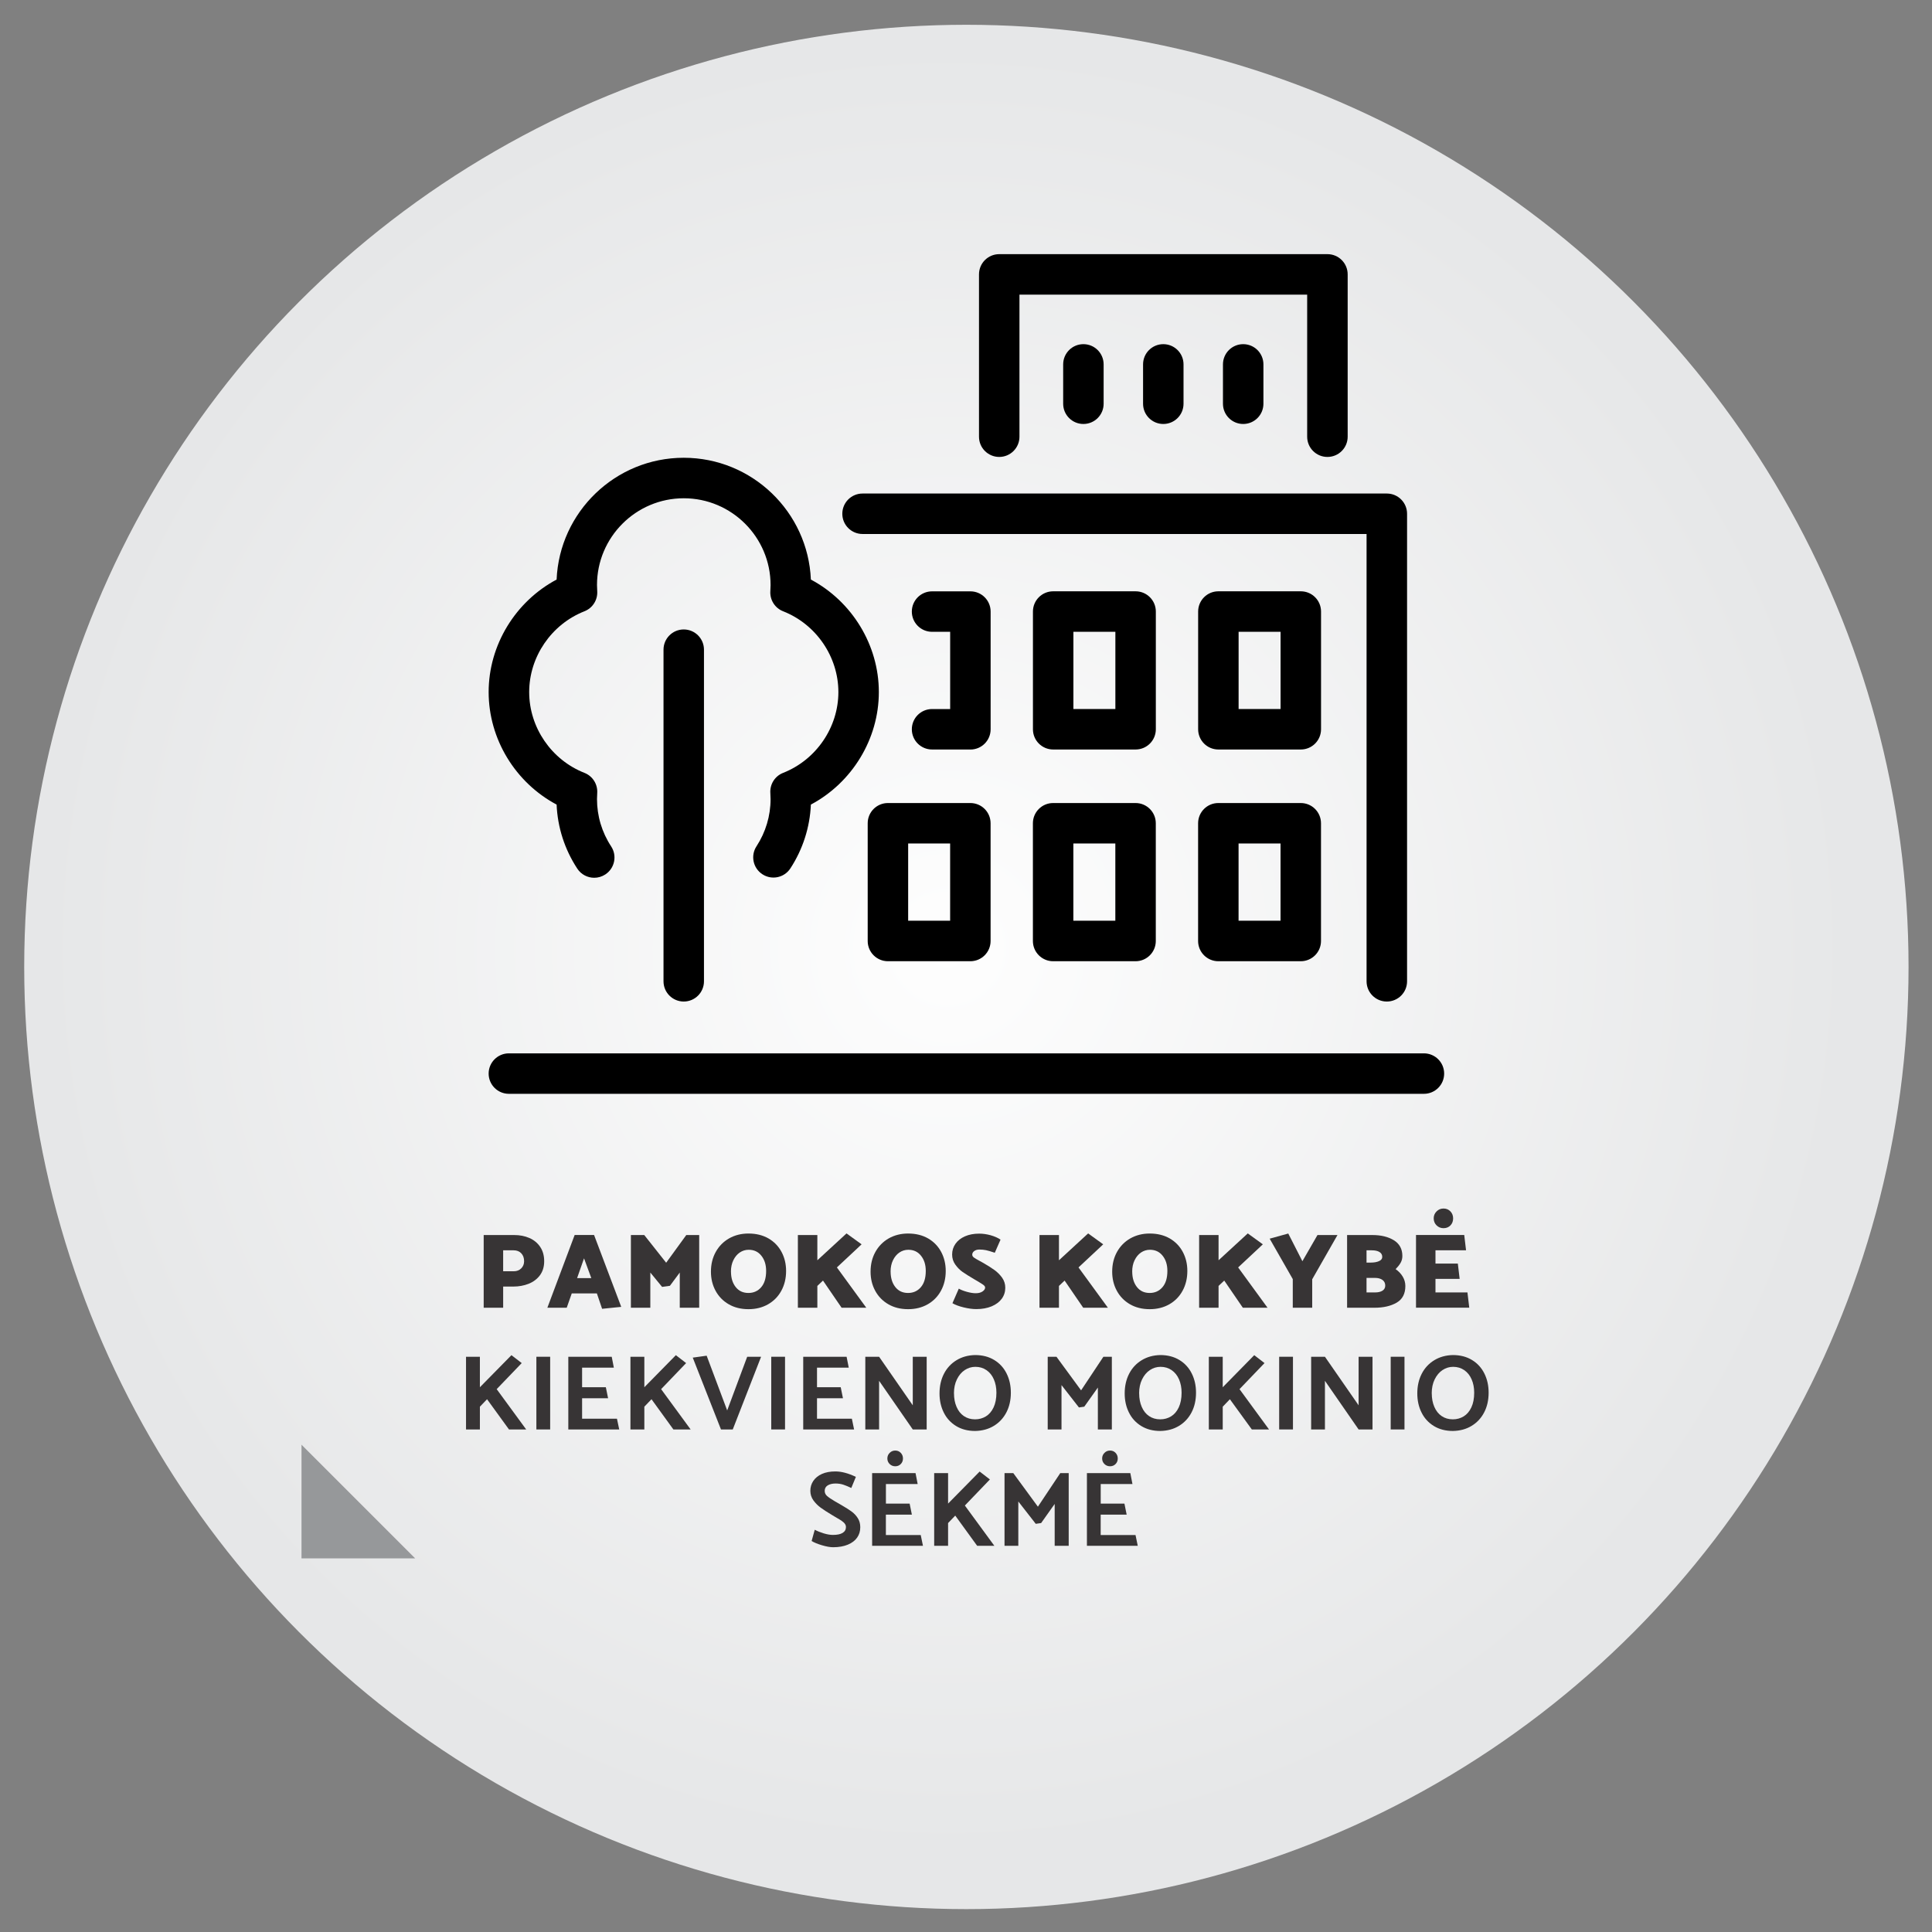 <?xml version="1.0" encoding="UTF-8"?>
<!DOCTYPE svg PUBLIC "-//W3C//DTD SVG 1.1//EN" "http://www.w3.org/Graphics/SVG/1.1/DTD/svg11.dtd">
<!-- Creator: CorelDRAW -->
<svg xmlns="http://www.w3.org/2000/svg" xml:space="preserve" width="51mm" height="51mm" style="shape-rendering:geometricPrecision; text-rendering:geometricPrecision; image-rendering:optimizeQuality; fill-rule:evenodd; clip-rule:evenodd"
viewBox="0 0 51 51"
 xmlns:xlink="http://www.w3.org/1999/xlink"
 version="1.1">
 <rect x="0" y="0" width="51" height="51" fill="#808080" stroke="none"/>
 <defs>
  <style type="text/css">
   <![CDATA[
    .fil2 {fill:black}
    .fil3 {fill:#96989A}
    .fil1 {fill:#373435;fill-rule:nonzero}
    .fil0 {fill:url(#id0)}
   ]]>
  </style>
  <radialGradient id="id0" gradientUnits="userSpaceOnUse" cx="25.013" cy="25.027" r="23.876" fx="25.013" fy="25.027">
   <stop offset="0" style="stop-color:#FEFEFE"/>
   <stop offset="1" style="stop-color:#E6E7E8"/>
   <stop offset="1" style="stop-color:#E6E7E8"/>
  </radialGradient>
 </defs>
 <g id="Layer_x0020_1">
  <ellipse class="fil0" cx="25.51" cy="25.525" rx="24.871" ry="24.871"/>
  <path class="fil1" d="M13.281 33.962l0.271 0c0.145,0 0.279,-0.025 0.402,-0.073 0.123,-0.049 0.223,-0.124 0.298,-0.224 0.075,-0.101 0.113,-0.224 0.113,-0.371 0,-0.149 -0.035,-0.275 -0.106,-0.38 -0.07,-0.104 -0.166,-0.182 -0.285,-0.234 -0.119,-0.052 -0.253,-0.078 -0.399,-0.078l-0.807 0 0 1.919 0.514 0 0 -0.559zm0.277 -0.957c0.085,0 0.152,0.026 0.202,0.079 0.05,0.053 0.075,0.122 0.075,0.209 0,0.075 -0.025,0.138 -0.076,0.189 -0.051,0.051 -0.116,0.076 -0.195,0.076l-0.282 0 0 -0.553 0.277 0z"/>
  <path id="_1" class="fil1" d="M15.169 32.602l-0.72 1.919 0.511 0 0.133 -0.378 0.663 0 0.138 0.406 0.505 -0.051 -0.717 -1.897 -0.514 0zm0.44 1.137l-0.375 0 0.183 -0.522 0.192 0.522z"/>
  <polygon id="_12" class="fil1" points="17.684,33.942 17.944,33.592 17.944,34.521 18.457,34.521 18.457,32.602 18.116,32.602 17.585,33.333 17.007,32.602 16.654,32.602 16.654,34.521 17.167,34.521 17.167,33.592 17.478,33.971 "/>
  <path id="_123" class="fil1" d="M19.758 32.562c-0.19,0 -0.36,0.043 -0.511,0.128 -0.15,0.086 -0.268,0.205 -0.353,0.358 -0.085,0.153 -0.127,0.327 -0.127,0.521 0,0.184 0.04,0.352 0.121,0.502 0.081,0.15 0.196,0.27 0.346,0.357 0.15,0.087 0.324,0.131 0.524,0.131 0.194,0 0.366,-0.043 0.516,-0.128 0.15,-0.086 0.268,-0.205 0.351,-0.358 0.084,-0.153 0.126,-0.328 0.126,-0.523 0,-0.184 -0.04,-0.352 -0.12,-0.502 -0.08,-0.15 -0.195,-0.269 -0.344,-0.356 -0.15,-0.086 -0.326,-0.13 -0.529,-0.13zm-0.463 1.005c0,-0.113 0.021,-0.213 0.064,-0.301 0.042,-0.087 0.099,-0.155 0.169,-0.203 0.071,-0.048 0.149,-0.072 0.236,-0.072 0.139,0 0.251,0.052 0.334,0.157 0.084,0.104 0.126,0.238 0.126,0.402 0,0.186 -0.044,0.33 -0.131,0.43 -0.087,0.101 -0.2,0.151 -0.337,0.151 -0.143,0 -0.255,-0.053 -0.337,-0.158 -0.082,-0.105 -0.123,-0.241 -0.123,-0.406z"/>
  <polygon id="_1234" class="fil1" points="22.216,34.521 21.725,33.804 21.576,33.945 21.576,34.521 21.062,34.521 21.062,32.602 21.576,32.602 21.576,33.268 22.346,32.559 22.744,32.847 22.092,33.457 22.868,34.521 "/>
  <path id="_12345" class="fil1" d="M23.972 32.562c-0.19,0 -0.36,0.043 -0.511,0.128 -0.15,0.086 -0.268,0.205 -0.353,0.358 -0.085,0.153 -0.127,0.327 -0.127,0.521 0,0.184 0.04,0.352 0.121,0.502 0.081,0.15 0.196,0.27 0.346,0.357 0.15,0.087 0.324,0.131 0.524,0.131 0.194,0 0.366,-0.043 0.516,-0.128 0.15,-0.086 0.268,-0.205 0.351,-0.358 0.084,-0.153 0.126,-0.328 0.126,-0.523 0,-0.184 -0.04,-0.352 -0.12,-0.502 -0.08,-0.15 -0.195,-0.269 -0.344,-0.356 -0.15,-0.086 -0.326,-0.13 -0.529,-0.13zm-0.463 1.005c0,-0.113 0.021,-0.213 0.064,-0.301 0.042,-0.087 0.099,-0.155 0.169,-0.203 0.071,-0.048 0.149,-0.072 0.236,-0.072 0.139,0 0.251,0.052 0.334,0.157 0.084,0.104 0.126,0.238 0.126,0.402 0,0.186 -0.044,0.33 -0.131,0.43 -0.087,0.101 -0.2,0.151 -0.337,0.151 -0.143,0 -0.255,-0.053 -0.337,-0.158 -0.082,-0.105 -0.123,-0.241 -0.123,-0.406z"/>
  <path id="_123456" class="fil1" d="M25.143 34.402c0.073,0.043 0.172,0.08 0.295,0.11 0.123,0.03 0.235,0.045 0.334,0.045 0.154,0 0.289,-0.025 0.405,-0.073 0.116,-0.049 0.205,-0.116 0.267,-0.2 0.062,-0.085 0.093,-0.181 0.093,-0.291 0,-0.098 -0.028,-0.186 -0.083,-0.264 -0.056,-0.078 -0.123,-0.146 -0.202,-0.203 -0.079,-0.057 -0.178,-0.12 -0.296,-0.188l-0.102 -0.056c-0.068,-0.036 -0.116,-0.065 -0.145,-0.086 -0.029,-0.022 -0.044,-0.047 -0.044,-0.075 0,-0.038 0.017,-0.07 0.052,-0.096 0.035,-0.026 0.08,-0.04 0.137,-0.04 0.064,0 0.123,0.006 0.176,0.017 0.054,0.011 0.13,0.034 0.23,0.068l0.152 -0.347c-0.073,-0.049 -0.161,-0.087 -0.264,-0.116 -0.102,-0.028 -0.203,-0.042 -0.3,-0.042 -0.143,0 -0.268,0.024 -0.375,0.071 -0.107,0.047 -0.191,0.112 -0.25,0.196 -0.059,0.084 -0.089,0.178 -0.089,0.284 0,0.1 0.028,0.189 0.085,0.268 0.057,0.079 0.12,0.143 0.192,0.193 0.071,0.05 0.171,0.112 0.299,0.188l0.087 0.051c0.073,0.043 0.127,0.077 0.159,0.1 0.033,0.024 0.049,0.048 0.049,0.072 0,0.038 -0.023,0.072 -0.068,0.103 -0.045,0.031 -0.105,0.047 -0.181,0.047 -0.068,0 -0.146,-0.013 -0.236,-0.038 -0.089,-0.025 -0.159,-0.053 -0.21,-0.083l-0.169 0.387z"/>
  <polygon id="_1234567" class="fil1" points="28.594,34.521 28.103,33.804 27.954,33.945 27.954,34.521 27.44,34.521 27.44,32.602 27.954,32.602 27.954,33.268 28.724,32.559 29.122,32.847 28.47,33.457 29.246,34.521 "/>
  <path id="_12345678" class="fil1" d="M30.35 32.562c-0.19,0 -0.36,0.043 -0.511,0.128 -0.15,0.086 -0.268,0.205 -0.353,0.358 -0.085,0.153 -0.127,0.327 -0.127,0.521 0,0.184 0.04,0.352 0.121,0.502 0.081,0.15 0.196,0.27 0.346,0.357 0.15,0.087 0.324,0.131 0.524,0.131 0.194,0 0.366,-0.043 0.516,-0.128 0.15,-0.086 0.268,-0.205 0.351,-0.358 0.084,-0.153 0.126,-0.328 0.126,-0.523 0,-0.184 -0.04,-0.352 -0.12,-0.502 -0.08,-0.15 -0.195,-0.269 -0.344,-0.356 -0.15,-0.086 -0.326,-0.13 -0.529,-0.13zm-0.463 1.005c0,-0.113 0.021,-0.213 0.064,-0.301 0.042,-0.087 0.099,-0.155 0.169,-0.203 0.071,-0.048 0.149,-0.072 0.236,-0.072 0.139,0 0.251,0.052 0.334,0.157 0.084,0.104 0.126,0.238 0.126,0.402 0,0.186 -0.044,0.33 -0.131,0.43 -0.087,0.101 -0.2,0.151 -0.337,0.151 -0.143,0 -0.255,-0.053 -0.337,-0.158 -0.082,-0.105 -0.123,-0.241 -0.123,-0.406z"/>
  <polygon id="_123456789" class="fil1" points="32.808,34.521 32.317,33.804 32.167,33.945 32.167,34.521 31.654,34.521 31.654,32.602 32.167,32.602 32.167,33.268 32.938,32.559 33.336,32.847 32.684,33.457 33.46,34.521 "/>
  <polygon id="_12345678910" class="fil1" points="34.639,34.521 34.639,33.77 35.306,32.602 34.778,32.602 34.38,33.293 34.007,32.562 33.516,32.698 34.126,33.765 34.126,34.521 "/>
  <path id="_1234567891011" class="fil1" d="M36.285 34.521c0.235,0 0.429,-0.045 0.583,-0.134 0.153,-0.089 0.23,-0.236 0.23,-0.439 0,-0.088 -0.023,-0.171 -0.069,-0.248 -0.046,-0.077 -0.109,-0.143 -0.188,-0.198 0.054,-0.055 0.098,-0.109 0.13,-0.164 0.032,-0.055 0.048,-0.116 0.048,-0.183 0,-0.184 -0.075,-0.323 -0.224,-0.415 -0.15,-0.092 -0.338,-0.138 -0.566,-0.138l-0.669 0 0 1.919 0.725 0zm-0.073 -1.516c0.087,0 0.154,0.015 0.203,0.045 0.049,0.03 0.073,0.073 0.073,0.13 0,0.049 -0.029,0.086 -0.086,0.111 -0.057,0.025 -0.128,0.038 -0.213,0.038l-0.116 0 0 -0.325 0.138 0zm0.079 0.728c0.087,0 0.154,0.018 0.203,0.054 0.049,0.036 0.073,0.086 0.073,0.15 0,0.058 -0.025,0.103 -0.073,0.134 -0.049,0.031 -0.115,0.046 -0.198,0.046l-0.223 0 0 -0.384 0.217 0z"/>
  <path id="_123456789101112" class="fil1" d="M38.785 34.521l-0.048 -0.404 -0.844 0 0 -0.358 0.638 0 -0.048 -0.404 -0.59 0 0 -0.35 0.807 0 -0.048 -0.404 -1.273 0 0 1.919 1.405 0zm-0.68 -2.1c0.075,0 0.136,-0.025 0.183,-0.073 0.047,-0.049 0.071,-0.111 0.071,-0.186 0,-0.073 -0.024,-0.135 -0.072,-0.185 -0.048,-0.05 -0.109,-0.075 -0.182,-0.075 -0.071,0 -0.133,0.025 -0.183,0.076 -0.051,0.051 -0.076,0.112 -0.076,0.183 0,0.073 0.025,0.135 0.075,0.185 0.05,0.05 0.112,0.075 0.185,0.075z"/>
  <polygon class="fil1" points="13.436,37.734 12.857,36.936 12.668,37.133 12.668,37.734 12.302,37.734 12.302,35.815 12.668,35.815 12.668,36.62 13.501,35.773 13.772,35.982 13.111,36.67 13.89,37.734 "/>
  <polygon id="_1_0" class="fil1" points="14.523,37.734 14.523,35.815 14.159,35.815 14.159,37.734 "/>
  <polygon id="_12_1" class="fil1" points="16.346,37.734 16.286,37.45 15.366,37.45 15.366,36.91 16.052,36.91 15.993,36.62 15.366,36.62 15.366,36.103 16.204,36.103 16.148,35.815 15.002,35.815 15.002,37.734 "/>
  <polygon id="_123_2" class="fil1" points="17.776,37.734 17.198,36.936 17.009,37.133 17.009,37.734 16.642,37.734 16.642,35.815 17.009,35.815 17.009,36.62 17.841,35.773 18.112,35.982 17.452,36.67 18.231,37.734 "/>
  <polygon id="_1234_3" class="fil1" points="18.654,35.787 18.287,35.838 19.032,37.734 19.343,37.734 20.091,35.815 19.724,35.815 19.196,37.232 "/>
  <polygon id="_12345_4" class="fil1" points="20.723,37.734 20.723,35.815 20.359,35.815 20.359,37.734 "/>
  <polygon id="_123456_5" class="fil1" points="22.546,37.734 22.487,37.45 21.567,37.45 21.567,36.91 22.252,36.91 22.193,36.62 21.567,36.62 21.567,36.103 22.405,36.103 22.348,35.815 21.203,35.815 21.203,37.734 "/>
  <polygon id="_1234567_6" class="fil1" points="23.206,37.734 23.206,36.45 24.095,37.734 24.462,37.734 24.462,35.815 24.095,35.815 24.095,37.097 23.206,35.815 22.842,35.815 22.842,37.734 "/>
  <path id="_12345678_7" class="fil1" d="M25.741 35.77c-0.184,0.004 -0.348,0.049 -0.491,0.136 -0.143,0.087 -0.254,0.206 -0.332,0.358 -0.078,0.152 -0.117,0.326 -0.117,0.519 0,0.186 0.037,0.354 0.112,0.504 0.074,0.15 0.182,0.268 0.325,0.356 0.142,0.087 0.31,0.131 0.504,0.131 0.186,-0.004 0.35,-0.048 0.492,-0.134 0.142,-0.086 0.253,-0.204 0.332,-0.356 0.079,-0.151 0.118,-0.325 0.118,-0.521 0,-0.186 -0.037,-0.355 -0.112,-0.505 -0.074,-0.15 -0.183,-0.27 -0.326,-0.357 -0.143,-0.087 -0.311,-0.131 -0.505,-0.131zm-0.559 1.01c0,-0.139 0.026,-0.262 0.078,-0.368 0.052,-0.106 0.12,-0.188 0.206,-0.245 0.086,-0.057 0.179,-0.086 0.281,-0.086 0.111,0 0.209,0.029 0.293,0.087 0.085,0.058 0.15,0.139 0.195,0.243 0.045,0.103 0.068,0.221 0.068,0.353 0,0.152 -0.025,0.282 -0.075,0.388 -0.05,0.106 -0.118,0.185 -0.203,0.237 -0.086,0.052 -0.181,0.078 -0.286,0.078 -0.113,0 -0.211,-0.029 -0.295,-0.086 -0.084,-0.057 -0.148,-0.138 -0.193,-0.243 -0.045,-0.104 -0.068,-0.223 -0.068,-0.357z"/>
  <polygon id="_123456789_8" class="fil1" points="28.622,37.133 28.981,36.628 28.981,37.734 29.35,37.734 29.35,35.815 29.127,35.815 28.538,36.702 27.888,35.815 27.657,35.815 27.657,37.734 28.021,37.734 28.021,36.563 28.481,37.153 "/>
  <path id="_12345678910_9" class="fil1" d="M30.629 35.77c-0.184,0.004 -0.348,0.049 -0.491,0.136 -0.143,0.087 -0.254,0.206 -0.332,0.358 -0.078,0.152 -0.117,0.326 -0.117,0.519 0,0.186 0.037,0.354 0.112,0.504 0.074,0.15 0.182,0.268 0.325,0.356 0.142,0.087 0.31,0.131 0.504,0.131 0.186,-0.004 0.35,-0.048 0.492,-0.134 0.142,-0.086 0.253,-0.204 0.332,-0.356 0.079,-0.151 0.118,-0.325 0.118,-0.521 0,-0.186 -0.037,-0.355 -0.112,-0.505 -0.074,-0.15 -0.183,-0.27 -0.326,-0.357 -0.143,-0.087 -0.311,-0.131 -0.505,-0.131zm-0.559 1.01c0,-0.139 0.026,-0.262 0.078,-0.368 0.052,-0.106 0.12,-0.188 0.206,-0.245 0.086,-0.057 0.179,-0.086 0.281,-0.086 0.111,0 0.209,0.029 0.293,0.087 0.085,0.058 0.15,0.139 0.195,0.243 0.045,0.103 0.068,0.221 0.068,0.353 0,0.152 -0.025,0.282 -0.075,0.388 -0.05,0.106 -0.118,0.185 -0.203,0.237 -0.086,0.052 -0.181,0.078 -0.286,0.078 -0.113,0 -0.211,-0.029 -0.295,-0.086 -0.084,-0.057 -0.148,-0.138 -0.193,-0.243 -0.045,-0.104 -0.068,-0.223 -0.068,-0.357z"/>
  <polygon id="_1234567891011_10" class="fil1" points="33.045,37.734 32.466,36.936 32.277,37.133 32.277,37.734 31.91,37.734 31.91,35.815 32.277,35.815 32.277,36.62 33.109,35.773 33.38,35.982 32.72,36.67 33.499,37.734 "/>
  <polygon id="_123456789101112_11" class="fil1" points="34.131,37.734 34.131,35.815 33.767,35.815 33.767,37.734 "/>
  <polygon id="_12345678910111213" class="fil1" points="34.975,37.734 34.975,36.45 35.864,37.734 36.231,37.734 36.231,35.815 35.864,35.815 35.864,37.097 34.975,35.815 34.611,35.815 34.611,37.734 "/>
  <polygon id="_1234567891011121314" class="fil1" points="37.075,37.734 37.075,35.815 36.711,35.815 36.711,37.734 "/>
  <path id="_123456789101112131415" class="fil1" d="M38.353 35.77c-0.184,0.004 -0.348,0.049 -0.491,0.136 -0.143,0.087 -0.254,0.206 -0.332,0.358 -0.078,0.152 -0.117,0.326 -0.117,0.519 0,0.186 0.037,0.354 0.112,0.504 0.074,0.15 0.182,0.268 0.325,0.356 0.142,0.087 0.31,0.131 0.504,0.131 0.186,-0.004 0.35,-0.048 0.492,-0.134 0.142,-0.086 0.253,-0.204 0.332,-0.356 0.079,-0.151 0.118,-0.325 0.118,-0.521 0,-0.186 -0.037,-0.355 -0.112,-0.505 -0.074,-0.15 -0.183,-0.27 -0.326,-0.357 -0.143,-0.087 -0.311,-0.131 -0.505,-0.131zm-0.559 1.01c0,-0.139 0.026,-0.262 0.078,-0.368 0.052,-0.106 0.12,-0.188 0.206,-0.245 0.086,-0.057 0.179,-0.086 0.281,-0.086 0.111,0 0.209,0.029 0.293,0.087 0.085,0.058 0.15,0.139 0.195,0.243 0.045,0.103 0.068,0.221 0.068,0.353 0,0.152 -0.025,0.282 -0.075,0.388 -0.05,0.106 -0.118,0.185 -0.203,0.237 -0.086,0.052 -0.181,0.078 -0.286,0.078 -0.113,0 -0.211,-0.029 -0.295,-0.086 -0.084,-0.057 -0.148,-0.138 -0.193,-0.243 -0.045,-0.104 -0.068,-0.223 -0.068,-0.357z"/>
  <path class="fil1" d="M21.426 40.679c0.064,0.04 0.155,0.077 0.272,0.112 0.118,0.035 0.216,0.052 0.295,0.052 0.15,0 0.28,-0.023 0.388,-0.068 0.108,-0.045 0.19,-0.107 0.245,-0.186 0.056,-0.079 0.083,-0.17 0.083,-0.274 0,-0.092 -0.022,-0.173 -0.066,-0.241 -0.044,-0.069 -0.099,-0.127 -0.165,-0.175 -0.066,-0.048 -0.154,-0.104 -0.265,-0.168l-0.082 -0.048 -0.09 -0.051c-0.096,-0.057 -0.165,-0.103 -0.207,-0.14 -0.042,-0.037 -0.064,-0.082 -0.064,-0.137 0,-0.064 0.027,-0.112 0.08,-0.145 0.054,-0.033 0.123,-0.049 0.207,-0.049 0.073,0 0.142,0.01 0.205,0.031 0.063,0.021 0.133,0.05 0.21,0.087l0.121 -0.293c-0.199,-0.096 -0.38,-0.144 -0.542,-0.144 -0.137,0 -0.255,0.022 -0.354,0.066 -0.099,0.044 -0.174,0.105 -0.227,0.183 -0.053,0.078 -0.079,0.166 -0.079,0.264 0,0.092 0.027,0.175 0.08,0.25 0.054,0.074 0.118,0.139 0.192,0.193 0.074,0.054 0.174,0.119 0.301,0.195l0.085 0.051c0.096,0.053 0.167,0.098 0.213,0.137 0.046,0.039 0.069,0.081 0.069,0.128 0,0.068 -0.029,0.119 -0.087,0.155 -0.058,0.036 -0.144,0.054 -0.257,0.054 -0.073,0 -0.154,-0.014 -0.243,-0.041 -0.088,-0.027 -0.168,-0.059 -0.237,-0.095l-0.082 0.296z"/>
  <path id="_1_12" class="fil1" d="M24.364 40.806l-0.059 -0.285 -0.92 0 0 -0.539 0.686 0 -0.059 -0.291 -0.626 0 0 -0.516 0.838 0 -0.056 -0.288 -1.146 0 0 1.919 1.343 0zm-0.731 -2.1c0.058,0 0.107,-0.02 0.145,-0.059 0.039,-0.04 0.058,-0.088 0.058,-0.147 0,-0.058 -0.019,-0.108 -0.058,-0.148 -0.038,-0.041 -0.087,-0.061 -0.145,-0.061 -0.058,0 -0.108,0.02 -0.148,0.061 -0.04,0.04 -0.061,0.09 -0.061,0.148 0,0.058 0.02,0.107 0.061,0.147 0.041,0.04 0.09,0.059 0.148,0.059z"/>
  <polygon id="_12_13" class="fil1" points="25.795,40.806 25.216,40.008 25.027,40.205 25.027,40.806 24.66,40.806 24.66,38.887 25.027,38.887 25.027,39.691 25.86,38.845 26.131,39.054 25.47,39.742 26.249,40.806 "/>
  <polygon id="_123_14" class="fil1" points="27.483,40.205 27.841,39.7 27.841,40.806 28.211,40.806 28.211,38.887 27.988,38.887 27.398,39.773 26.749,38.887 26.517,38.887 26.517,40.806 26.881,40.806 26.881,39.635 27.341,40.225 "/>
  <path id="_1234_15" class="fil1" d="M30.034 40.806l-0.059 -0.285 -0.92 0 0 -0.539 0.686 0 -0.059 -0.291 -0.626 0 0 -0.516 0.838 0 -0.056 -0.288 -1.146 0 0 1.919 1.343 0zm-0.731 -2.1c0.058,0 0.107,-0.02 0.145,-0.059 0.039,-0.04 0.058,-0.088 0.058,-0.147 0,-0.058 -0.019,-0.108 -0.058,-0.148 -0.038,-0.041 -0.087,-0.061 -0.145,-0.061 -0.058,0 -0.108,0.02 -0.148,0.061 -0.04,0.04 -0.061,0.09 -0.061,0.148 0,0.058 0.02,0.107 0.061,0.147 0.041,0.04 0.09,0.059 0.148,0.059z"/>
  <g id="tree.svg">
   <path id="_246556832" class="fil2" d="M37.588 28.874l-24.155 0c-0.295,0 -0.534,-0.239 -0.534,-0.534 0,-0.295 0.239,-0.534 0.534,-0.534l24.155 0c0.295,0 0.534,0.239 0.534,0.534 0,0.295 -0.239,0.534 -0.534,0.534zm-0.98 -2.436c-0.295,0 -0.534,-0.239 -0.534,-0.534l0 -11.808 -13.305 0c-0.295,0 -0.534,-0.239 -0.534,-0.534 0,-0.295 0.239,-0.534 0.534,-0.534l13.84 0c0.295,0 0.534,0.239 0.534,0.534l0 12.342c-0,0.295 -0.239,0.534 -0.534,0.534zm-18.559 0c-0.295,0 -0.534,-0.239 -0.534,-0.534l0 -8.754c0,-0.295 0.239,-0.534 0.534,-0.534 0.295,0 0.534,0.239 0.534,0.534l0 8.754c0,0.295 -0.239,0.534 -0.534,0.534zm16.288 -1.064l-2.176 0c-0.295,0 -0.534,-0.239 -0.534,-0.534l0 -3.108c0,-0.295 0.239,-0.534 0.534,-0.534l2.176 0c0.295,0 0.534,0.239 0.534,0.534l0 3.108c0,0.295 -0.239,0.534 -0.534,0.534zm-1.642 -1.069l1.108 0 0 -2.039 -1.108 0 0 2.039zm-2.719 1.069l-2.176 0c-0.295,0 -0.534,-0.239 -0.534,-0.534l0 -3.108c0,-0.295 0.239,-0.534 0.534,-0.534l2.176 0c0.295,0 0.534,0.239 0.534,0.534l0 3.108c0,0.295 -0.239,0.534 -0.534,0.534zm-1.642 -1.069l1.108 0 0 -2.039 -1.108 0 0 2.039zm-2.719 1.069l-2.176 0c-0.295,0 -0.534,-0.239 -0.534,-0.534l0 -3.108c0,-0.295 0.239,-0.534 0.534,-0.534l2.176 0c0.295,0 0.534,0.239 0.534,0.534l0 3.108c0,0.295 -0.239,0.534 -0.534,0.534zm-1.642 -1.069l1.108 0 0 -2.039 -1.108 0 0 2.039zm-8.287 -1.134c-0.174,0 -0.345,-0.085 -0.447,-0.241 -0.333,-0.507 -0.52,-1.088 -0.546,-1.691 -1.087,-0.578 -1.794,-1.728 -1.794,-2.97 0,-1.242 0.708,-2.392 1.794,-2.97 0.076,-1.785 1.552,-3.215 3.356,-3.215 1.804,0 3.28,1.429 3.356,3.215 1.086,0.578 1.794,1.728 1.794,2.97 0,1.242 -0.708,2.392 -1.794,2.97 -0.026,0.599 -0.212,1.179 -0.541,1.684 -0.161,0.247 -0.492,0.317 -0.739,0.155 -0.247,-0.161 -0.317,-0.492 -0.155,-0.739 0.242,-0.372 0.371,-0.802 0.371,-1.245 0,-0.051 -0.002,-0.102 -0.006,-0.158 -0.016,-0.233 0.12,-0.449 0.337,-0.534 0.873,-0.344 1.459,-1.201 1.459,-2.133 0,-0.932 -0.586,-1.79 -1.459,-2.133 -0.217,-0.085 -0.353,-0.301 -0.337,-0.534 0.004,-0.056 0.006,-0.107 0.006,-0.158 0,-1.263 -1.028,-2.291 -2.291,-2.291 -1.263,0 -2.291,1.028 -2.291,2.291 0,0.051 0.002,0.104 0.006,0.158 0.016,0.233 -0.12,0.449 -0.337,0.534 -0.873,0.344 -1.459,1.201 -1.459,2.133 0,0.933 0.586,1.79 1.459,2.133 0.217,0.085 0.353,0.301 0.337,0.534 -0.004,0.055 -0.006,0.107 -0.006,0.158 0,0.445 0.129,0.877 0.374,1.249 0.162,0.247 0.093,0.578 -0.154,0.74 -0.09,0.059 -0.192,0.088 -0.293,0.088zm18.652 -3.386l-2.176 0c-0.295,0 -0.534,-0.239 -0.534,-0.534l0 -3.108c0,-0.295 0.239,-0.534 0.534,-0.534l2.176 0c0.295,0 0.534,0.239 0.534,0.534l0 3.108c0,0.295 -0.239,0.534 -0.534,0.534zm-1.642 -1.069l1.108 0 0 -2.039 -1.108 0 0 2.039zm-2.719 1.069l-2.176 0c-0.295,0 -0.534,-0.239 -0.534,-0.534l0 -3.108c0,-0.295 0.239,-0.534 0.534,-0.534l2.176 0c0.295,0 0.534,0.239 0.534,0.534l0 3.108c0,0.295 -0.239,0.534 -0.534,0.534zm-1.642 -1.069l1.108 0 0 -2.039 -1.108 0 0 2.039zm-2.719 1.069l-1.012 0c-0.295,0 -0.534,-0.239 -0.534,-0.534 0,-0.295 0.239,-0.534 0.534,-0.534l0.478 0 0 -2.039 -0.478 0c-0.295,0 -0.534,-0.239 -0.534,-0.534 0,-0.295 0.239,-0.534 0.534,-0.534l1.012 0c0.295,0 0.534,0.239 0.534,0.534l0 3.108c0,0.295 -0.239,0.534 -0.534,0.534zm9.424 -7.723c-0.295,0 -0.534,-0.239 -0.534,-0.534l0 -3.75 -7.595 0 0 3.75c0,0.295 -0.239,0.534 -0.534,0.534 -0.295,0 -0.534,-0.239 -0.534,-0.534l0 -4.285c0,-0.295 0.239,-0.534 0.534,-0.534l8.664 0c0.295,0 0.534,0.239 0.534,0.534l0 4.285c0,0.295 -0.239,0.534 -0.534,0.534zm-2.223 -0.87c-0.295,0 -0.534,-0.239 -0.534,-0.534l0 -1.039c0,-0.295 0.239,-0.534 0.534,-0.534 0.295,0 0.534,0.239 0.534,0.534l0 1.039c0,0.295 -0.239,0.534 -0.534,0.534zm-2.109 0c-0.295,0 -0.534,-0.239 -0.534,-0.534l0 -1.039c0,-0.295 0.239,-0.534 0.534,-0.534 0.295,0 0.534,0.239 0.534,0.534l0 1.039c0,0.295 -0.239,0.534 -0.534,0.534zm-2.109 0c-0.295,0 -0.534,-0.239 -0.534,-0.534l0 -1.039c0,-0.295 0.239,-0.534 0.534,-0.534 0.295,0 0.534,0.239 0.534,0.534l0 1.039c0,0.295 -0.239,0.534 -0.534,0.534z"/>
   <g>
   </g>
   <g>
   </g>
   <g>
   </g>
   <g>
   </g>
   <g>
   </g>
   <g>
   </g>
   <g>
   </g>
   <g>
   </g>
   <g>
   </g>
   <g>
   </g>
   <g>
   </g>
   <g>
   </g>
   <g>
   </g>
   <g>
   </g>
   <g>
   </g>
  </g>
  <polygon class="fil3" points="7.959,41.137 10.959,41.137 7.959,38.137 "/>
 </g>
</svg>
